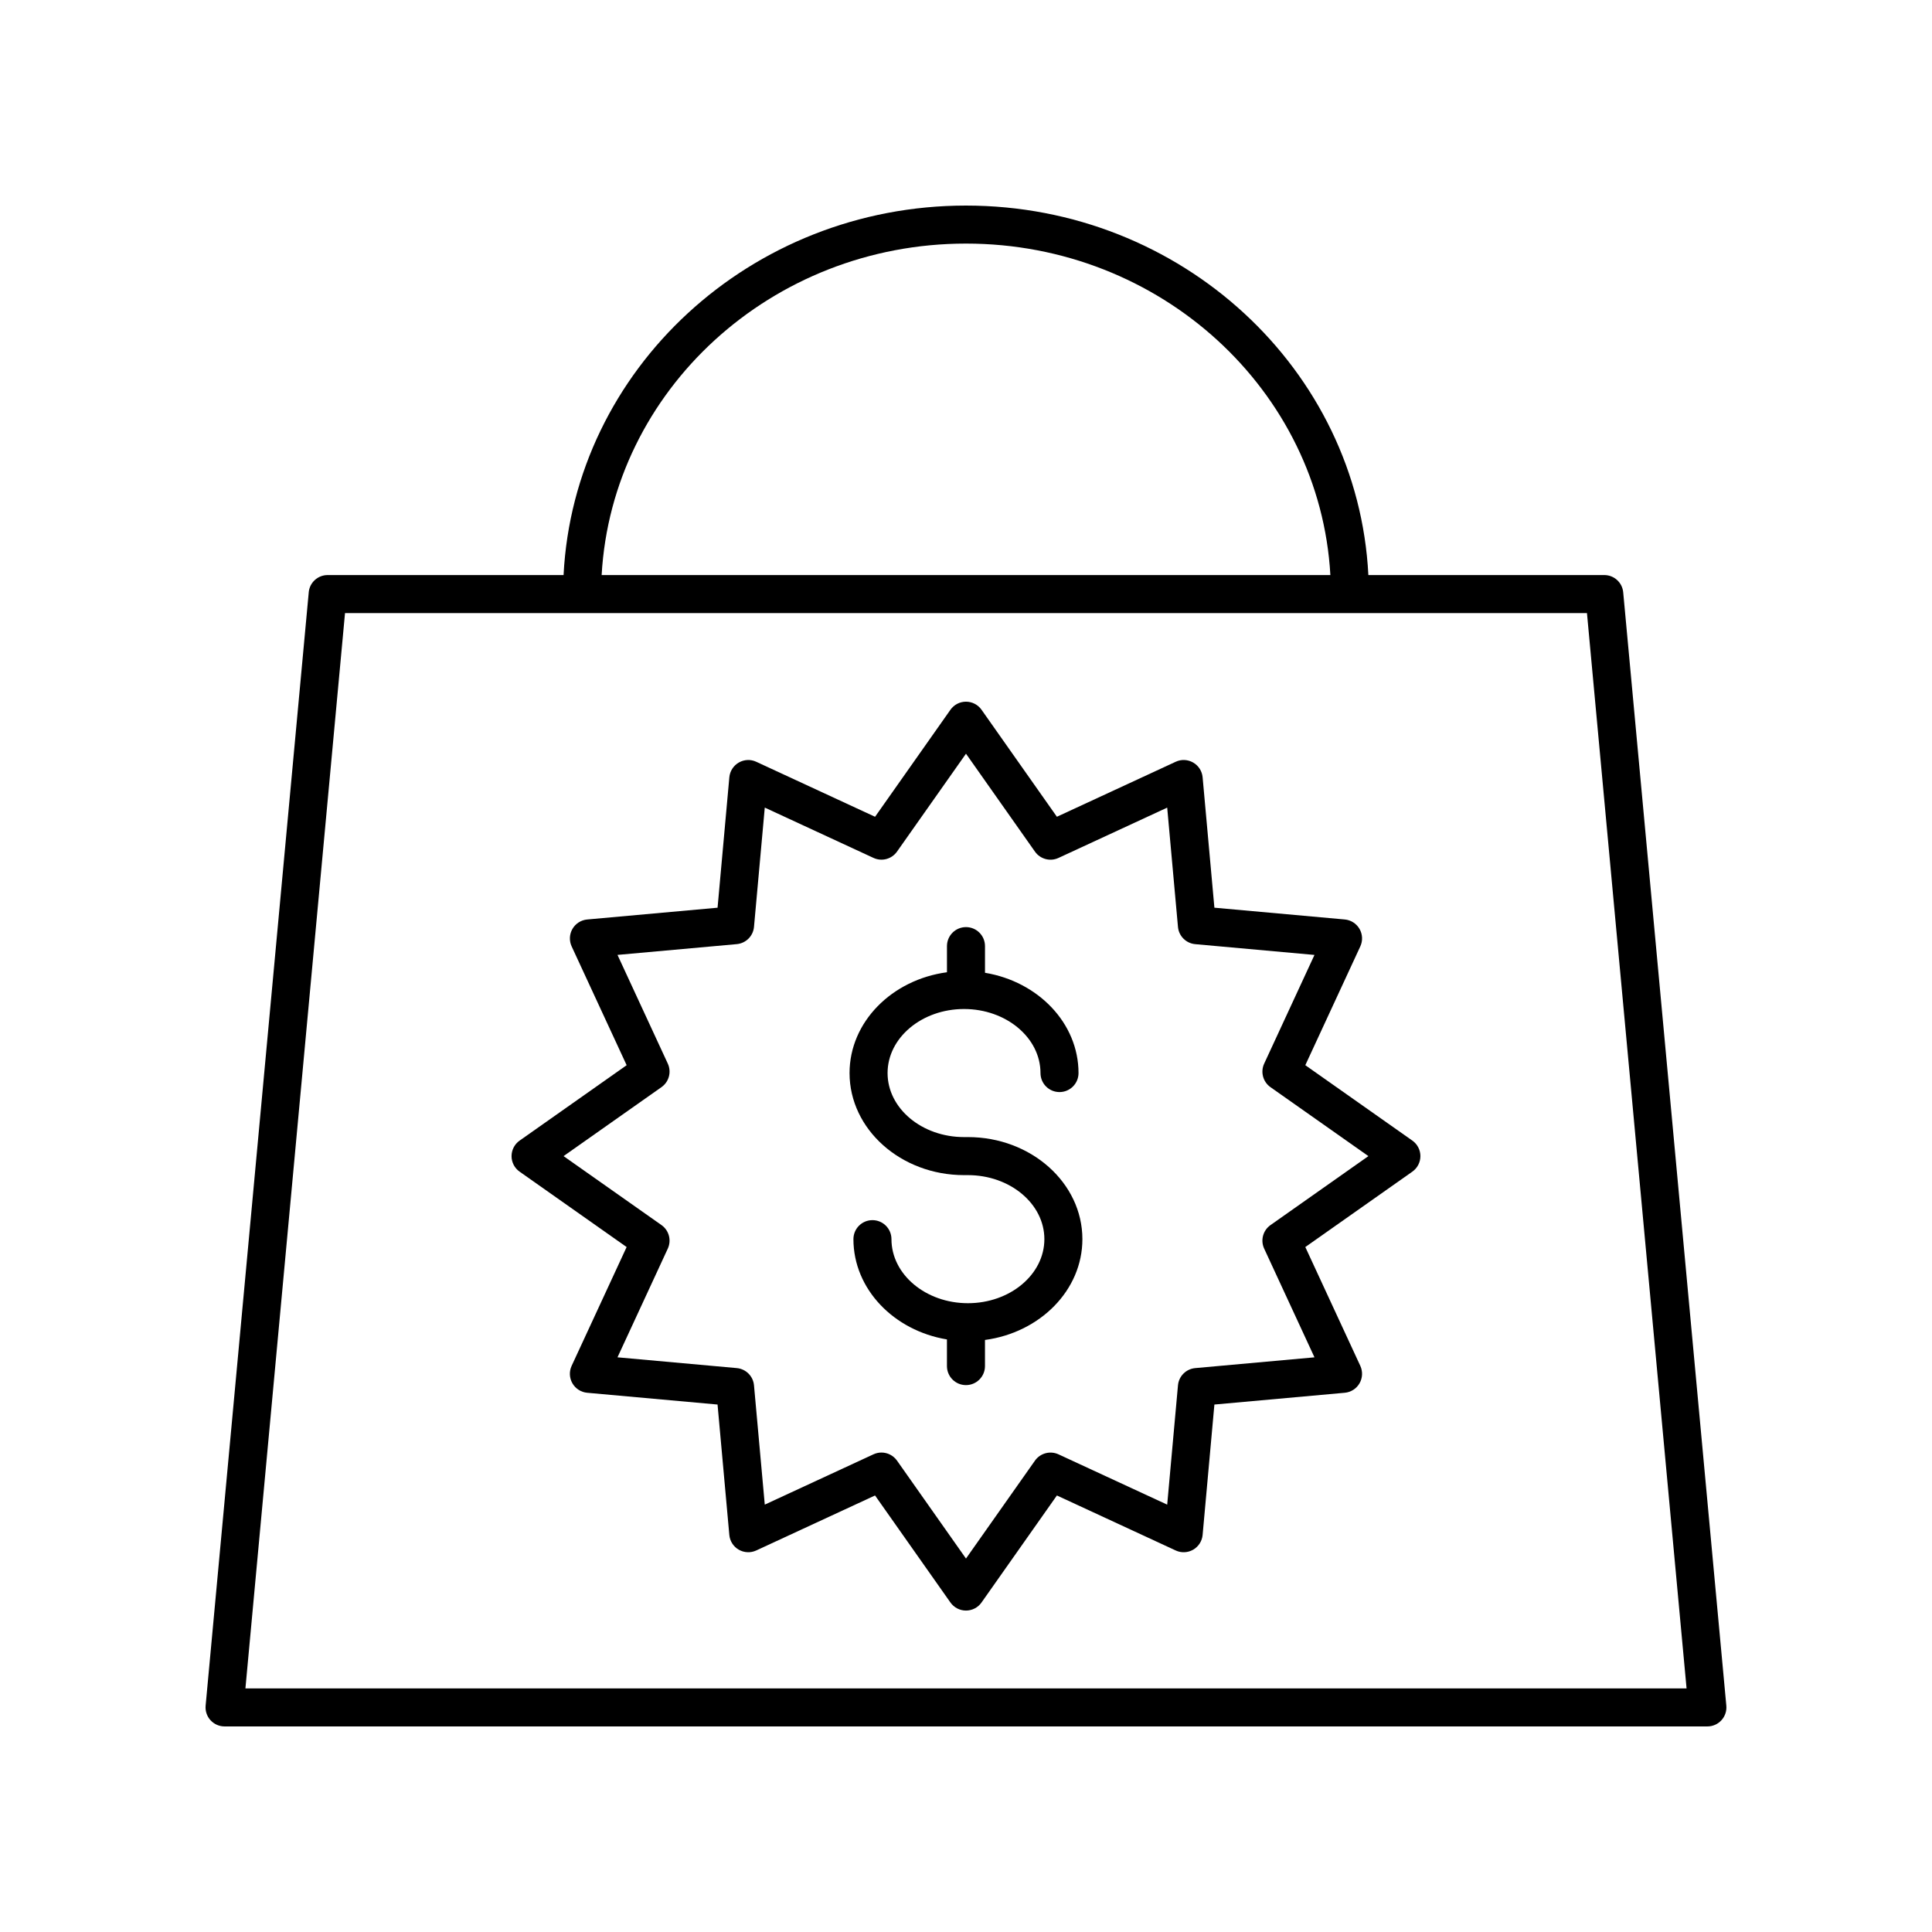 <?xml version="1.0" encoding="UTF-8"?>
<!-- Uploaded to: SVG Repo, www.svgrepo.com, Generator: SVG Repo Mixer Tools -->
<svg fill="#000000" width="800px" height="800px" version="1.1" viewBox="144 144 512 512" xmlns="http://www.w3.org/2000/svg">
 <g>
  <path d="m225.82 300.97-27.328 295.05c-0.129 1.406 0.336 2.809 1.293 3.856 0.957 1.047 2.309 1.645 3.723 1.645h392.97c1.418 0 2.766-0.594 3.723-1.645 0.957-1.047 1.426-2.449 1.293-3.856l-27.328-295.05c-0.238-2.594-2.414-4.574-5.016-4.574h-62.52c-2.754-54.426-49.457-97.918-106.64-97.918s-103.88 43.492-106.64 97.918h-62.52c-2.602 0-4.777 1.98-5.016 4.574zm174.18-92.418c51.617 0 93.809 38.977 96.562 87.844h-193.12c2.75-48.867 44.941-87.844 96.562-87.844zm164.56 97.918 26.398 284.98h-381.92l26.395-284.98z"/>
  <path d="m281.7 454.5 28.363 19.98-14.574 31.484c-0.688 1.484-0.609 3.219 0.211 4.633 0.82 1.418 2.277 2.352 3.91 2.5l34.547 3.121 3.121 34.555c0.148 1.633 1.078 3.09 2.5 3.91 1.418 0.812 3.144 0.898 4.633 0.207l31.484-14.574 19.98 28.363c0.945 1.34 2.481 2.137 4.121 2.137 1.637 0 3.176-0.797 4.117-2.137l19.977-28.363 31.484 14.574c1.484 0.695 3.211 0.609 4.633-0.207 1.418-0.82 2.352-2.277 2.5-3.91l3.121-34.555 34.547-3.121c1.633-0.148 3.094-1.082 3.91-2.5 0.82-1.418 0.895-3.148 0.211-4.633l-14.574-31.484 28.363-19.98c1.34-0.945 2.137-2.481 2.137-4.117 0-1.637-0.797-3.172-2.137-4.117l-28.363-19.98 14.574-31.484c0.688-1.484 0.609-3.219-0.211-4.633-0.82-1.418-2.277-2.352-3.91-2.5l-34.547-3.121-3.121-34.555c-0.148-1.633-1.078-3.09-2.5-3.91-1.422-0.816-3.148-0.906-4.633-0.207l-31.484 14.574-19.977-28.363c-0.941-1.336-2.481-2.133-4.117-2.133s-3.176 0.797-4.117 2.137l-19.98 28.363-31.484-14.574c-1.484-0.699-3.211-0.613-4.633 0.207-1.418 0.82-2.352 2.277-2.5 3.91l-3.121 34.555-34.547 3.121c-1.633 0.148-3.094 1.082-3.91 2.5-0.82 1.418-0.895 3.148-0.211 4.633l14.574 31.484-28.363 19.98c-1.34 0.945-2.137 2.481-2.137 4.117-0.004 1.637 0.793 3.172 2.133 4.113zm37.602-22.398c1.988-1.402 2.695-4.023 1.672-6.234l-13.332-28.809 31.609-2.856c2.426-0.223 4.348-2.141 4.566-4.566l2.856-31.617 28.809 13.332c2.215 1.027 4.832 0.316 6.234-1.668l18.281-25.945 18.281 25.953c1.398 1.984 4.031 2.695 6.234 1.668l28.809-13.332 2.856 31.617c0.219 2.426 2.141 4.344 4.566 4.566l31.609 2.856-13.332 28.809c-1.02 2.211-0.316 4.832 1.672 6.234l25.949 18.273-25.949 18.281c-1.988 1.402-2.695 4.023-1.672 6.234l13.332 28.809-31.609 2.856c-2.426 0.223-4.348 2.141-4.566 4.566l-2.856 31.617-28.809-13.332c-2.203-1.012-4.832-0.316-6.234 1.668l-18.281 25.949-18.281-25.953c-0.969-1.371-2.523-2.137-4.121-2.137-0.711 0-1.434 0.152-2.113 0.469l-28.809 13.332-2.856-31.617c-0.219-2.426-2.141-4.344-4.566-4.566l-31.609-2.856 13.332-28.809c1.02-2.211 0.316-4.832-1.672-6.234l-25.953-18.277z"/>
  <path d="m399.48 455.42h1.027c11.172 0 20.262 7.609 20.262 16.969s-9.09 16.973-20.262 16.973-20.262-7.617-20.262-16.973c0-2.785-2.254-5.039-5.039-5.039-2.781 0-5.039 2.254-5.039 5.039 0 13.223 10.703 24.242 24.785 26.574v7.066c0 2.785 2.254 5.039 5.039 5.039 2.781 0 5.039-2.254 5.039-5.039v-6.926c14.586-1.957 25.816-13.172 25.816-26.715 0-14.914-13.609-27.047-30.34-27.047h-1.027c-11.172 0-20.262-7.609-20.262-16.969s9.09-16.973 20.262-16.973 20.262 7.617 20.262 16.973c0 2.785 2.254 5.039 5.039 5.039 2.781 0 5.039-2.254 5.039-5.039 0-13.223-10.703-24.242-24.785-26.574v-7.066c0-2.785-2.254-5.039-5.039-5.039-2.781 0-5.039 2.254-5.039 5.039v6.926c-14.586 1.957-25.816 13.172-25.816 26.715 0 14.914 13.613 27.047 30.34 27.047z"/>
 </g>
</svg>